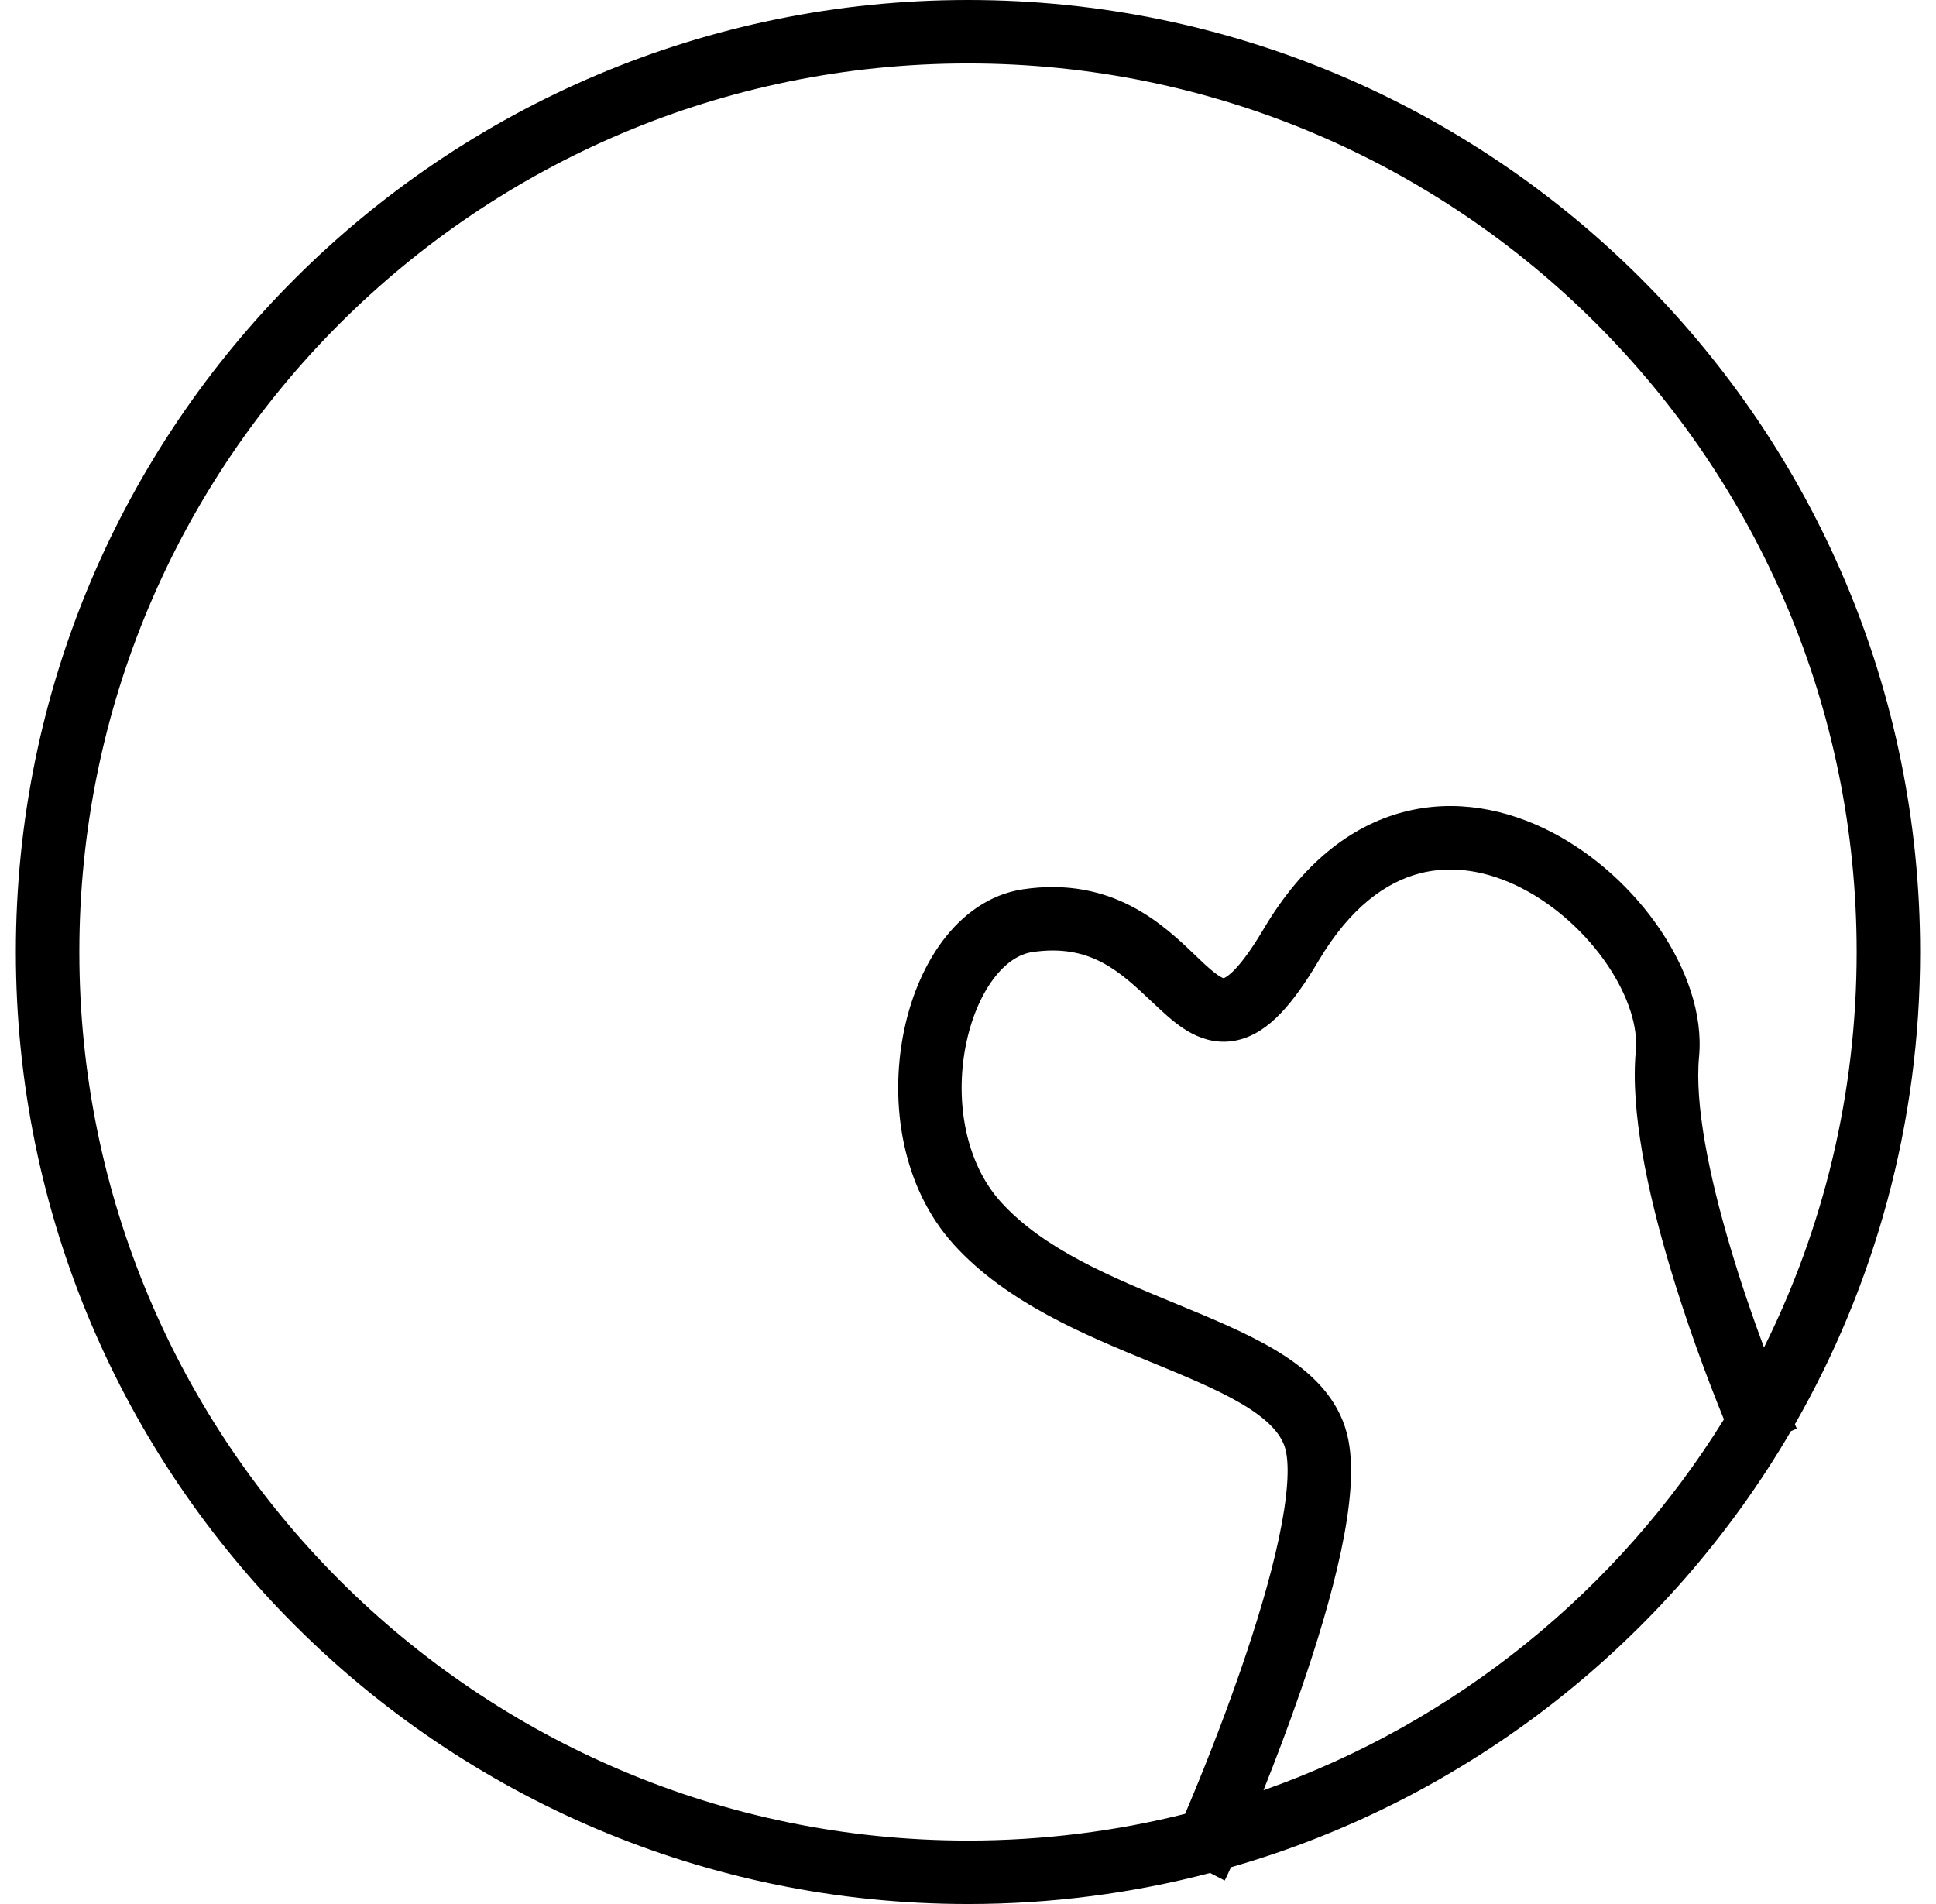 <svg width="61" height="60" viewBox="0 0 61 60" fill="none" xmlns="http://www.w3.org/2000/svg">
<path fill-rule="evenodd" clip-rule="evenodd" d="M30.5 58C15.036 58 2.5 45.464 2.5 30C2.5 14.536 15.036 2 30.5 2C45.964 2 58.5 14.536 58.5 30C58.5 34.478 57.449 38.71 55.58 42.463C55.217 41.487 54.843 40.399 54.515 39.29C53.835 36.999 53.395 34.776 53.534 33.304C53.662 31.944 53.127 30.506 52.305 29.289C51.472 28.056 50.271 26.937 48.882 26.219C47.489 25.499 45.852 25.157 44.206 25.593C42.547 26.032 41.032 27.22 39.82 29.266C39.443 29.902 39.143 30.306 38.906 30.552C38.696 30.77 38.581 30.817 38.555 30.826C38.545 30.823 38.521 30.816 38.482 30.795C38.361 30.732 38.199 30.607 37.947 30.375C37.856 30.292 37.759 30.199 37.656 30.099C36.672 29.155 35.057 27.604 32.234 28.023C31.158 28.183 30.302 28.841 29.691 29.662C29.079 30.484 28.664 31.525 28.457 32.616C28.046 34.772 28.401 37.4 30.059 39.226C31.721 41.057 34.213 42.08 36.244 42.915L36.244 42.915C36.382 42.971 36.517 43.027 36.649 43.082C37.747 43.536 38.673 43.938 39.372 44.393C40.068 44.846 40.396 45.26 40.503 45.674C40.636 46.189 40.577 47.153 40.293 48.486C40.019 49.767 39.575 51.229 39.085 52.644C38.468 54.427 37.796 56.089 37.34 57.159C35.151 57.708 32.859 58 30.5 58ZM38.128 59.022L38.588 59.26C38.628 59.183 38.696 59.04 38.786 58.841C46.283 56.691 52.578 51.697 56.428 45.1L56.614 45.018C56.594 44.974 56.575 44.928 56.554 44.882C59.065 40.496 60.5 35.416 60.5 30C60.5 13.431 47.069 0 30.5 0C13.931 0 0.5 13.431 0.5 30C0.5 46.569 13.931 60 30.5 60C33.136 60 35.692 59.66 38.128 59.022ZM54.318 44.728C50.983 50.11 45.875 54.278 39.81 56.415C40.18 55.489 40.589 54.413 40.975 53.298C41.478 51.845 41.951 50.297 42.249 48.903C42.535 47.56 42.701 46.184 42.439 45.173C42.151 44.06 41.344 43.29 40.463 42.717C39.584 42.145 38.487 41.677 37.413 41.233L37.13 41.116C34.981 40.23 32.887 39.365 31.54 37.882C30.426 36.654 30.09 34.731 30.421 32.99C30.585 32.133 30.899 31.388 31.295 30.857C31.691 30.325 32.121 30.062 32.527 30.002C34.345 29.732 35.274 30.607 36.267 31.543C36.374 31.644 36.483 31.746 36.593 31.848C36.86 32.093 37.185 32.374 37.554 32.567C37.95 32.774 38.44 32.904 38.992 32.778C39.516 32.659 39.96 32.341 40.346 31.939C40.735 31.535 41.127 30.985 41.541 30.285C42.549 28.583 43.676 27.802 44.718 27.526C45.773 27.247 46.897 27.445 47.963 27.996C49.033 28.549 49.988 29.432 50.648 30.408C51.318 31.4 51.612 32.378 51.542 33.117C51.365 35.004 51.913 37.551 52.597 39.859C53.13 41.654 53.773 43.396 54.318 44.728Z" fill="black"/>
</svg>
